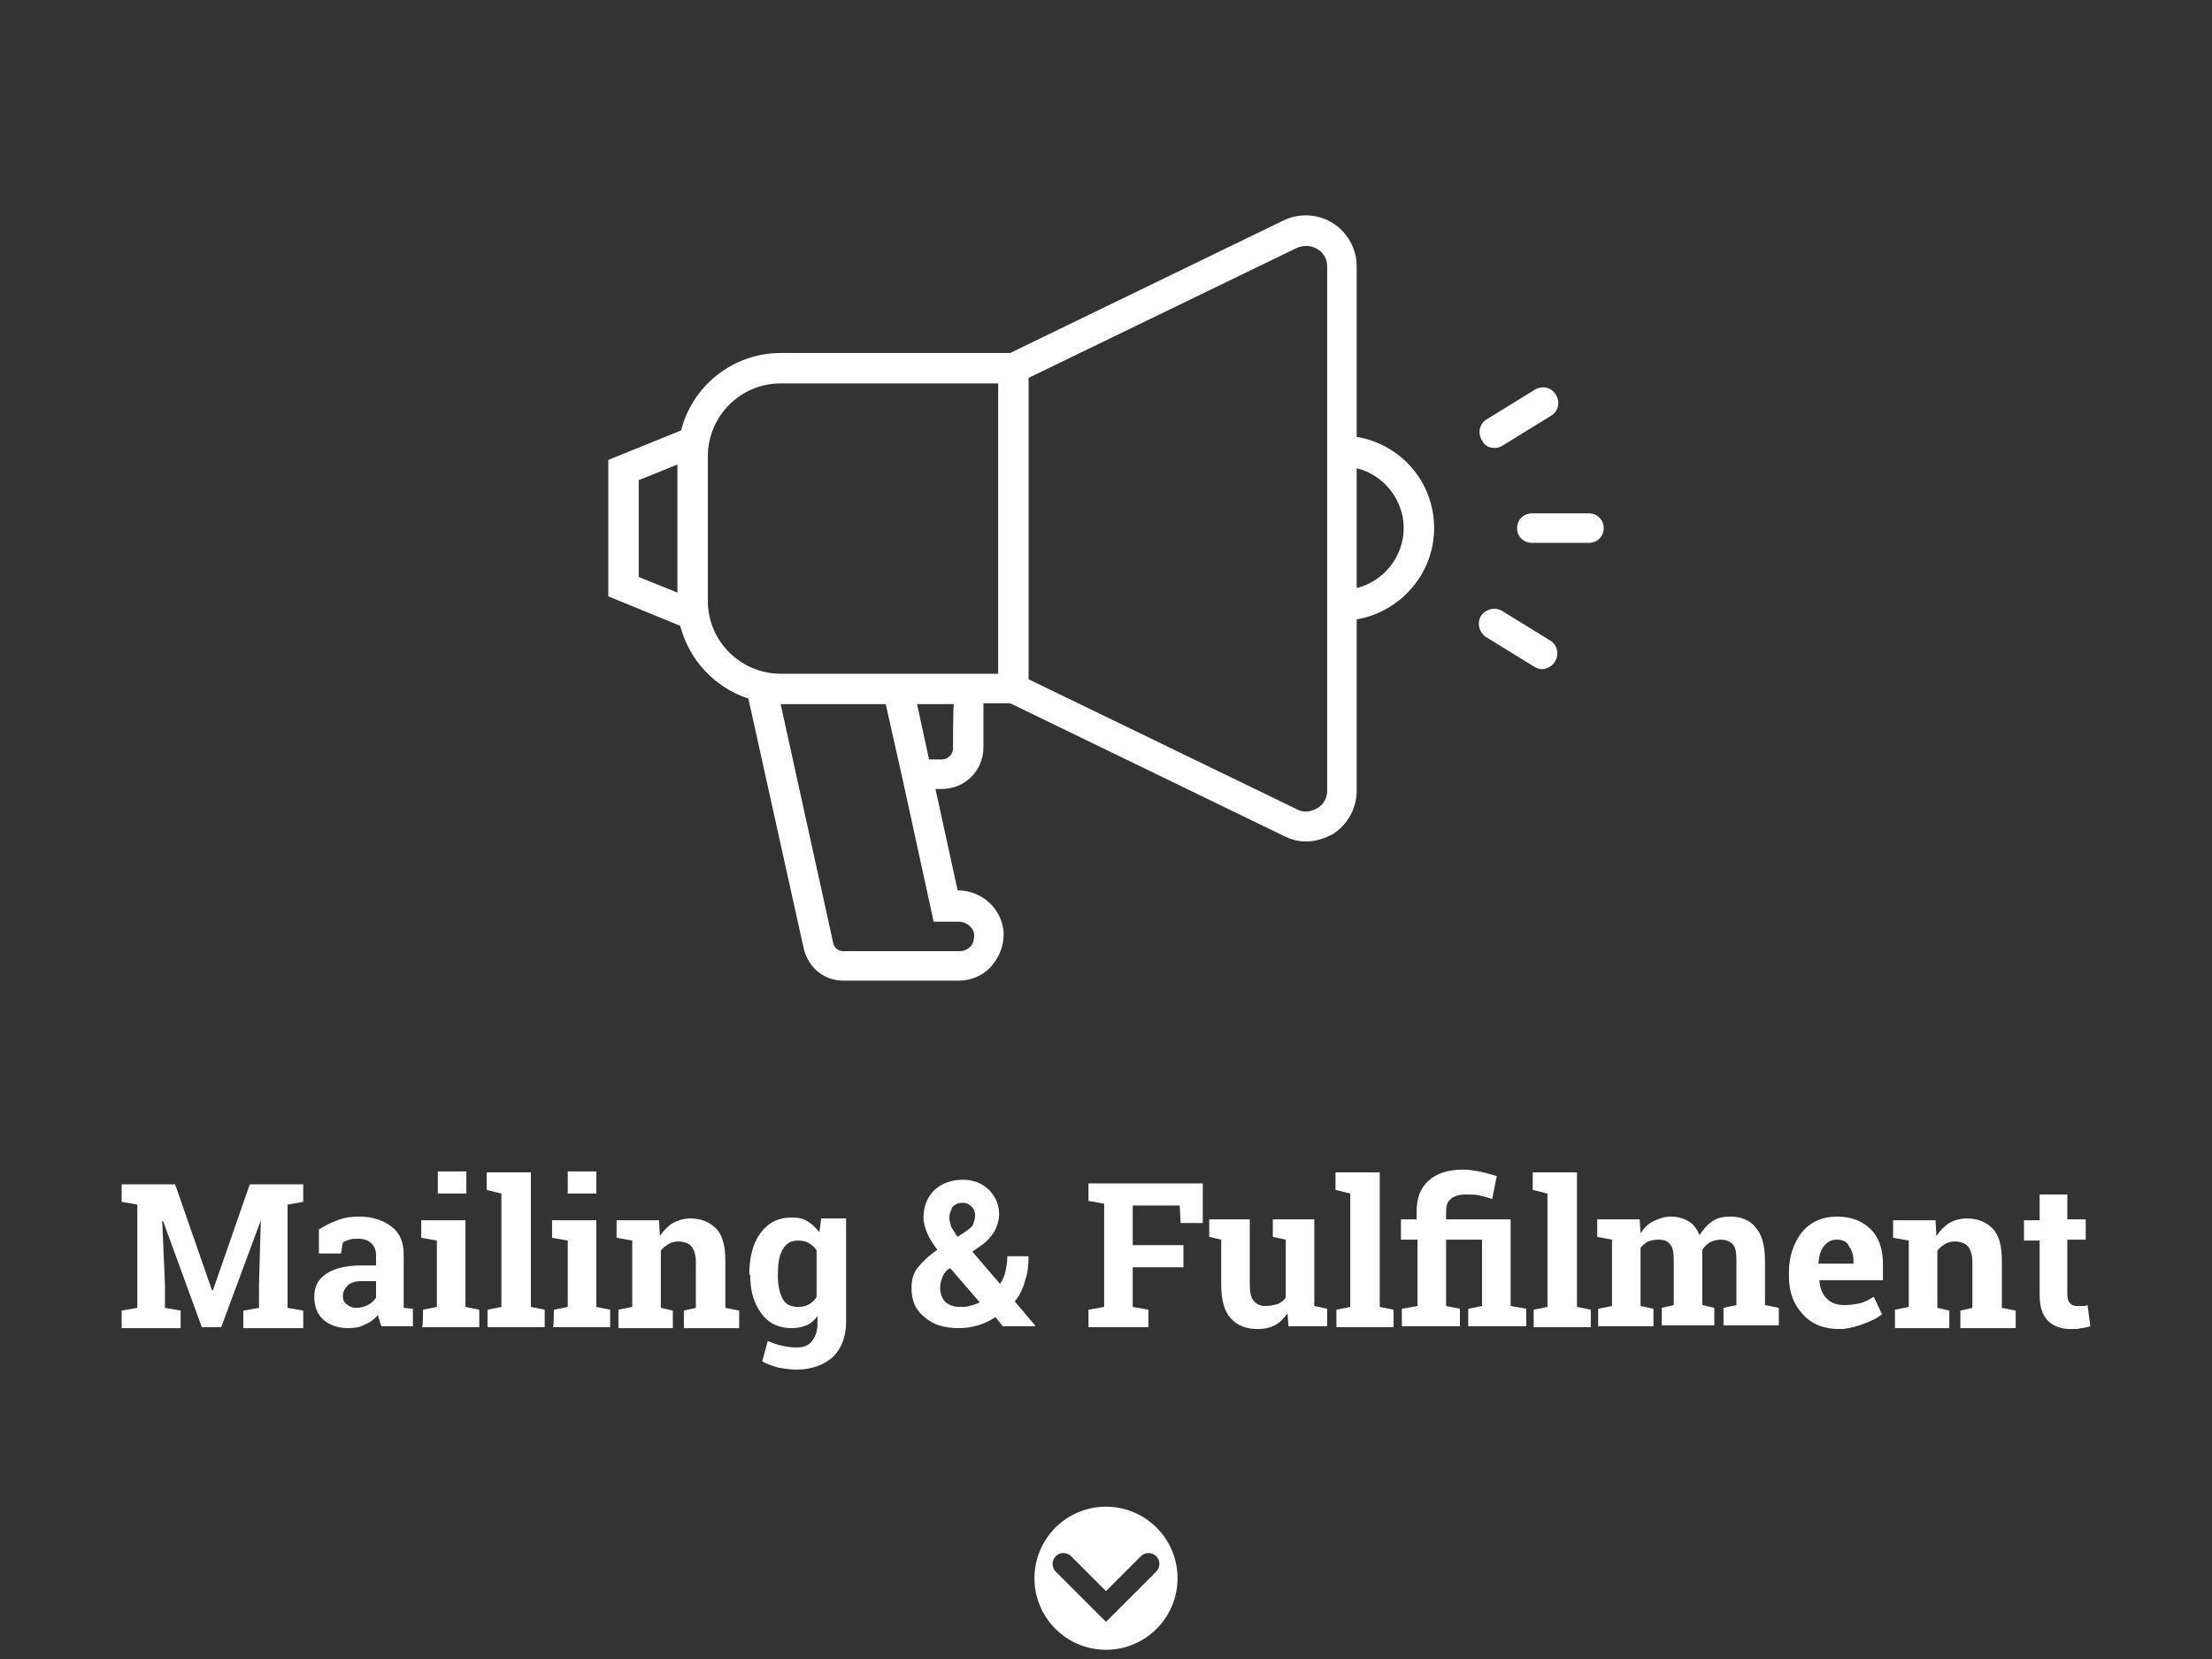 <?xml version="1.0" encoding="utf-8"?>
<!-- Generator: Adobe Illustrator 24.2.1, SVG Export Plug-In . SVG Version: 6.00 Build 0)  -->
<svg version="1.1" id="Layer_1" xmlns="http://www.w3.org/2000/svg" xmlns:xlink="http://www.w3.org/1999/xlink" x="0px" y="0px"
	 viewBox="0 0 240 180" style="enable-background:new 0 0 240 180;" xml:space="preserve">
<rect x="0" y="0" width="240" height="180" fill="#333333" stroke="none"/>
<style type="text/css">
	.st0{fill:#FFFFFF;}
	.st1{fill:none;}
</style>
<g>
	<path class="st0" d="M28.3,132.4L28.3,132.4L24,144h-2.1l-4.2-11.5h-0.1l0.3,6.9v2.5l1.7,0.3v1.9h-6.4v-1.9l1.7-0.3v-11.2l-1.7-0.3
		v-1.9h1.7H19l4,11.5h0.1l4-11.5h5.8v1.9l-1.7,0.3v11.2l1.7,0.3v1.9h-6.5v-1.9l1.7-0.3v-2.5L28.3,132.4z"/>
	<path class="st0" d="M41.4,143.9c-0.1-0.2-0.2-0.4-0.2-0.6c-0.1-0.2-0.1-0.4-0.2-0.6c-0.4,0.4-0.8,0.8-1.4,1
		c-0.5,0.3-1.1,0.4-1.8,0.4c-1.1,0-2-0.3-2.7-0.9c-0.7-0.6-1-1.5-1-2.5c0-1.1,0.4-1.9,1.3-2.5c0.9-0.6,2.2-0.9,3.8-0.9h1.6v-1.1
		c0-0.6-0.2-1-0.5-1.3s-0.8-0.5-1.4-0.5c-0.4,0-0.7,0-1,0.1s-0.5,0.2-0.7,0.3L37,136h-2.4v-2.6c0.6-0.4,1.2-0.7,2-1s1.5-0.4,2.4-0.4
		c1.4,0,2.6,0.4,3.5,1.1c0.9,0.7,1.3,1.7,1.3,3v4.8c0,0.2,0,0.3,0,0.5s0,0.3,0,0.5l1,0.1v1.9H41.4L41.4,143.9z M38.6,141.9
		c0.5,0,0.9-0.1,1.3-0.3c0.4-0.2,0.7-0.5,0.9-0.8V139h-1.6c-0.7,0-1.2,0.2-1.5,0.5s-0.5,0.7-0.5,1.1c0,0.4,0.1,0.7,0.4,0.9
		C37.8,141.7,38.2,141.9,38.6,141.9z"/>
	<path class="st0" d="M45.9,142.1l1.5-0.3v-7.2l-1.7-0.3v-1.9h4.8v9.4l1.5,0.3v1.9h-6.2C45.9,143.9,45.9,142.1,45.9,142.1z
		 M50.6,129.5h-3.1v-2.4h3.1V129.5z"/>
	<path class="st0" d="M52.8,129.1v-1.9h4.8v14.6l1.5,0.3v1.9h-6.2v-1.9l1.5-0.3v-12.3L52.8,129.1z"/>
	<path class="st0" d="M60.1,142.1l1.5-0.3v-7.2l-1.7-0.3v-1.9h4.8v9.4l1.5,0.3v1.9H60C60.1,143.9,60.1,142.1,60.1,142.1z
		 M64.7,129.5h-3.1v-2.4h3.1V129.5z"/>
	<path class="st0" d="M67.1,142.1l1.5-0.3v-7.2l-1.7-0.3v-1.9h4.6l0.1,1.7c0.4-0.6,0.9-1.1,1.4-1.4c0.6-0.3,1.2-0.5,1.9-0.5
		c1.2,0,2.1,0.4,2.8,1.1s1,1.9,1,3.5v5.1l1.5,0.3v1.9h-6v-1.9l1.3-0.3v-5c0-0.8-0.2-1.3-0.5-1.7c-0.3-0.3-0.8-0.5-1.4-0.5
		c-0.4,0-0.8,0.1-1.1,0.3c-0.3,0.2-0.6,0.4-0.8,0.7v6.2l1.3,0.3v1.9h-5.9V142.1L67.1,142.1z"/>
	<path class="st0" d="M81.3,138.2c0-1.8,0.4-3.3,1.2-4.4c0.8-1.1,1.9-1.7,3.4-1.7c0.7,0,1.2,0.1,1.7,0.4c0.5,0.3,0.9,0.7,1.3,1.2
		l0.2-1.5h2.7v11.3c0,1.5-0.5,2.8-1.4,3.7c-1,0.9-2.3,1.4-4,1.4c-0.6,0-1.2-0.1-1.9-0.2c-0.7-0.2-1.3-0.4-1.8-0.7l0.6-2.2
		c0.5,0.2,1,0.4,1.5,0.5s1,0.2,1.6,0.2c0.8,0,1.3-0.2,1.7-0.7c0.4-0.5,0.6-1.1,0.6-1.9v-0.8c-0.3,0.4-0.7,0.8-1.2,1s-1,0.3-1.6,0.3
		c-1.4,0-2.5-0.5-3.3-1.6s-1.2-2.4-1.2-4.1L81.3,138.2L81.3,138.2L81.3,138.2z M84.4,138.5c0,1,0.2,1.8,0.5,2.4
		c0.3,0.6,0.9,0.9,1.7,0.9c0.5,0,0.9-0.1,1.2-0.3c0.3-0.2,0.6-0.4,0.8-0.8v-5c-0.2-0.4-0.5-0.6-0.8-0.8s-0.7-0.3-1.2-0.3
		c-0.8,0-1.3,0.3-1.7,1s-0.5,1.6-0.5,2.7C84.4,138.2,84.4,138.5,84.4,138.5z"/>
	<path class="st0" d="M98.9,139.7c0-0.8,0.2-1.6,0.7-2.2c0.5-0.6,1.2-1.3,2.1-1.9c-0.5-0.7-0.9-1.3-1.1-1.8s-0.4-1.1-0.4-1.7
		c0-1.2,0.4-2.2,1.2-3c0.8-0.7,1.8-1.1,3.1-1.1c1.1,0,2.1,0.4,2.8,1.1c0.7,0.7,1.1,1.6,1.1,2.6c0,0.7-0.2,1.3-0.5,1.9
		c-0.4,0.6-0.8,1.1-1.4,1.5l-1,0.7l3,3.5c0.3-0.4,0.5-0.9,0.6-1.4s0.2-1,0.2-1.6h2.3c0,1-0.1,1.9-0.4,2.7c-0.2,0.8-0.6,1.6-1.1,2.2
		l2.2,2.6v0.1h-3.5l-0.8-1c-0.6,0.4-1.2,0.7-1.9,0.9s-1.3,0.3-2.1,0.3c-1.6,0-2.8-0.4-3.7-1.2C99.3,142.1,98.9,141.1,98.9,139.7z
		 M104.1,141.8c0.4,0,0.8,0,1.1-0.1c0.4-0.1,0.7-0.2,1.1-0.4l-3.2-3.7l-0.2,0.1c-0.4,0.3-0.6,0.7-0.7,1s-0.2,0.7-0.2,1
		c0,0.6,0.2,1.2,0.6,1.6C103,141.6,103.5,141.8,104.1,141.8z M103,132.1c0,0.3,0.1,0.6,0.2,1c0.2,0.3,0.4,0.7,0.7,1.1l0.9-0.6
		c0.4-0.3,0.7-0.5,0.8-0.8s0.2-0.6,0.2-0.9c0-0.4-0.1-0.7-0.4-1s-0.6-0.4-1-0.4c-0.5,0-0.8,0.2-1.1,0.5
		C103.2,131.3,103,131.7,103,132.1z"/>
	<path class="st0" d="M118.1,142.1l1.7-0.3v-11.2l-1.7-0.3v-1.9h12.4v4.3h-2.4l-0.1-1.9h-5.1v4.3h5.5v2.4h-5.5v4.3l1.7,0.3v1.9h-6.5
		C118.1,143.9,118.1,142.1,118.1,142.1z"/>
	<path class="st0" d="M139.7,142.5c-0.4,0.5-0.8,1-1.4,1.3s-1.2,0.4-1.9,0.4c-1.2,0-2.2-0.4-2.9-1.2s-1-2-1-3.7v-4.8l-1.3-0.3v-1.9
		h1.3h3.1v7c0,0.8,0.1,1.5,0.4,1.8c0.3,0.4,0.7,0.6,1.3,0.6c0.5,0,0.9-0.1,1.3-0.2c0.4-0.2,0.7-0.4,0.9-0.7v-6.3l-1.4-0.3v-1.9h1.4
		h3.1v9.4l1.4,0.3v1.9h-4.2L139.7,142.5z"/>
</g>
<path class="st0" d="M172.4,55.7h-6.2c-0.9,0-1.6,0.7-1.6,1.6c0,0.9,0.7,1.6,1.6,1.6h6.2c0.9,0,1.6-0.7,1.6-1.6
	S173.3,55.7,172.4,55.7"/>
<path class="st0" d="M162.2,48.6c0.3,0,0.6-0.1,0.9-0.3l5.2-3.2c0.8-0.5,1-1.5,0.5-2.3s-1.5-1-2.3-0.5l-5.2,3.2
	c-0.8,0.5-1,1.5-0.5,2.3C161.1,48.4,161.6,48.6,162.2,48.6"/>
<path class="st0" d="M168.2,69.5l-5.2-3.2c-0.8-0.5-1.8-0.2-2.3,0.5c-0.5,0.8-0.2,1.8,0.5,2.3l5.2,3.2c0.3,0.2,0.6,0.3,0.9,0.3
	c0.5,0,1.1-0.3,1.4-0.8C169.2,71,169,70,168.2,69.5"/>
<path class="st0" d="M73.5,64.3l-4.2-1.7V52.1l4.2-1.7V64.3z M76.8,49.5c0-4.3,3.5-7.9,7.9-7.9h23.6v31.5h-1.6h-8h-1.3H84.7
	c-4.3,0-7.9-3.5-7.9-7.9C76.8,65.2,76.8,49.5,76.8,49.5z M103.4,81.2c0,0.7-0.6,1.2-1.2,1.2h-1.4l-1.3-6h4
	C103.4,76.4,103.4,81.2,103.4,81.2z M104,100c0.9,0,1.7,0.7,1.7,1.5c0,0.4-0.1,0.9-0.4,1.2c-0.3,0.3-0.7,0.5-1.2,0.5H91.5
	c-0.6,0-1-0.4-1.1-0.9l-5.7-25.9h11.4l1.8,8l0,0l3.4,15.6C101.3,100,104,100,104,100z M111.6,41l29.1-14.1c0.7-0.3,1.5-0.3,2.2,0.1
	s1.1,1.1,1.1,1.9V49l0,0l0,0v16.7l0,0l0,0v20.1c0,0.8-0.4,1.5-1.1,1.9c-0.7,0.4-1.5,0.5-2.2,0.1l-29.1-14.1V41z M147.2,50.8
	c2.9,0.7,5.1,3.4,5.1,6.5s-2.2,5.8-5.1,6.5V50.8z M81.2,75.8l6,27.1c0.5,2.1,2.2,3.5,4.3,3.5H104c1.3,0,2.6-0.5,3.5-1.5
	s1.4-2.2,1.4-3.6c-0.1-2.6-2.3-4.7-5-4.7l0,0l-2.4-11h0.7c2.5,0,4.5-2,4.5-4.5v-4.8h2.9l29.7,14.4c0.8,0.4,1.6,0.6,2.4,0.6
	c1,0,2-0.3,2.9-0.8c1.6-1,2.6-2.8,2.6-4.7V67.2c4.7-0.8,8.4-4.9,8.4-9.9s-3.6-9.1-8.4-9.9V28.9c0-1.9-1-3.7-2.6-4.7
	s-3.6-1.1-5.3-0.3l-29.7,14.4H84.7c-5.2,0-9.6,3.6-10.8,8.4L66,49.9v14.8l7.8,3.2C74.8,71.7,77.6,74.6,81.2,75.8"/>
<rect y="0" class="st1" width="240" height="180"/>
<g>
	<path class="st0" d="M125.452,170.519L120,175.971l-5.452-5.452c-0.461-0.461-0.461-1.208,0-1.669c0.461-0.461,1.208-0.461,1.669,0
		l3.782,3.782l3.782-3.782c0.461-0.461,1.208-0.461,1.67,0C125.912,169.311,125.912,170.058,125.452,170.519 M120,163.475
		c-4.287,0-7.762,3.475-7.762,7.762c0,4.287,3.475,7.762,7.762,7.762s7.762-3.475,7.762-7.762
		C127.762,166.951,124.287,163.475,120,163.475"/>
</g>
<path class="st0" d="M144.9,129.1v-1.9h4.8v14.6l1.5,0.3v1.9H145v-1.9l1.5-0.3v-12.3L144.9,129.1z"/>
<path class="st0" d="M152,134.5v-2.2h1.7v-0.8c0-1.5,0.4-2.6,1.3-3.4c0.9-0.8,2.1-1.2,3.8-1.2c0.6,0,1.1,0.1,1.7,0.2
	c0.5,0.1,1.2,0.3,1.9,0.5l-0.5,2.5c-0.5-0.2-1-0.3-1.4-0.4c-0.4-0.1-0.9-0.1-1.5-0.1c-0.7,0-1.3,0.2-1.6,0.5
	c-0.4,0.3-0.5,0.8-0.5,1.4v0.8h7v9.4l1.7,0.3v1.9h-6.3V142l1.5-0.3v-7.2h-3.9v7.2l1.5,0.3v1.9h-6.3V142l1.7-0.3v-7.2H152L152,134.5z
	"/>
<path class="st0" d="M166.3,129.1v-1.9h4.8v14.6l1.5,0.3v1.9h-6.2v-1.9l1.5-0.3v-12.3L166.3,129.1z"/>
<path class="st0" d="M173.3,134.2v-1.9h4.6l0.1,1.5c0.4-0.6,0.8-1,1.4-1.3c0.6-0.3,1.2-0.5,1.9-0.5s1.4,0.2,1.9,0.5s0.9,0.8,1.2,1.5
	c0.4-0.6,0.8-1.1,1.4-1.5s1.2-0.5,2-0.5c1.1,0,2.1,0.4,2.7,1.2c0.7,0.8,1,2,1,3.6v4.8l1.5,0.3v1.9h-6v-1.9l1.4-0.3v-4.8
	c0-0.9-0.1-1.5-0.4-1.8s-0.7-0.5-1.3-0.5c-0.4,0-0.8,0.1-1.2,0.3c-0.3,0.2-0.6,0.5-0.8,0.8c0,0.1,0,0.3,0,0.3c0,0.1,0,0.2,0,0.3v5.4
	l1.3,0.3v1.9h-5.7v-1.9l1.3-0.3v-4.8c0-0.9-0.1-1.5-0.4-1.8c-0.3-0.4-0.7-0.5-1.3-0.5c-0.4,0-0.8,0.1-1.1,0.2
	c-0.3,0.2-0.6,0.4-0.8,0.7v6.3l1.4,0.3v1.9h-6V142l1.5-0.3v-7.2L173.3,134.2z"/>
<path class="st0" d="M199.6,144.2c-1.7,0-3-0.5-4-1.6s-1.5-2.4-1.5-4.1V138c0-1.7,0.5-3.1,1.4-4.3c0.9-1.1,2.2-1.7,3.8-1.7
	s2.8,0.5,3.7,1.4s1.3,2.2,1.3,3.8v1.7h-6.9v0.1c0.1,0.8,0.3,1.4,0.8,1.9s1.1,0.7,1.9,0.7c0.7,0,1.3-0.1,1.7-0.2
	c0.5-0.1,1-0.4,1.5-0.7l0.9,1.9c-0.5,0.4-1.1,0.7-1.9,1S200.5,144.2,199.6,144.2z M199.3,134.5c-0.6,0-1,0.2-1.4,0.7s-0.5,1-0.6,1.8
	v0.1h3.8v-0.3c0-0.7-0.2-1.2-0.5-1.6C200.4,134.7,199.9,134.5,199.3,134.5z"/>
<path class="st0" d="M205.6,142.1l1.5-0.3v-7.2l-1.7-0.3v-1.9h4.6l0.1,1.7c0.4-0.6,0.9-1.1,1.4-1.4s1.2-0.5,1.9-0.5
	c1.2,0,2.1,0.4,2.8,1.1s1,1.9,1,3.5v5.1l1.5,0.3v1.9h-6v-1.9l1.3-0.3v-5c0-0.8-0.2-1.3-0.5-1.7c-0.3-0.3-0.8-0.5-1.4-0.5
	c-0.4,0-0.8,0.1-1.1,0.3s-0.6,0.4-0.8,0.7v6.2l1.3,0.3v1.9h-5.9L205.6,142.1L205.6,142.1L205.6,142.1z"/>
<path class="st0" d="M224.3,129.5v2.8h2v2.2h-2v5.9c0,0.5,0.1,0.8,0.3,1s0.4,0.3,0.8,0.3c0.2,0,0.4,0,0.6,0c0.2,0,0.3,0,0.5-0.1
	l0.3,2.3c-0.4,0.1-0.7,0.2-1,0.2c-0.3,0.1-0.7,0.1-1.1,0.1c-1.1,0-1.9-0.3-2.5-0.9c-0.6-0.6-0.9-1.5-0.9-2.8v-5.9h-1.7v-2.2h1.7
	v-2.8h3L224.3,129.5L224.3,129.5z"/>
</svg>
